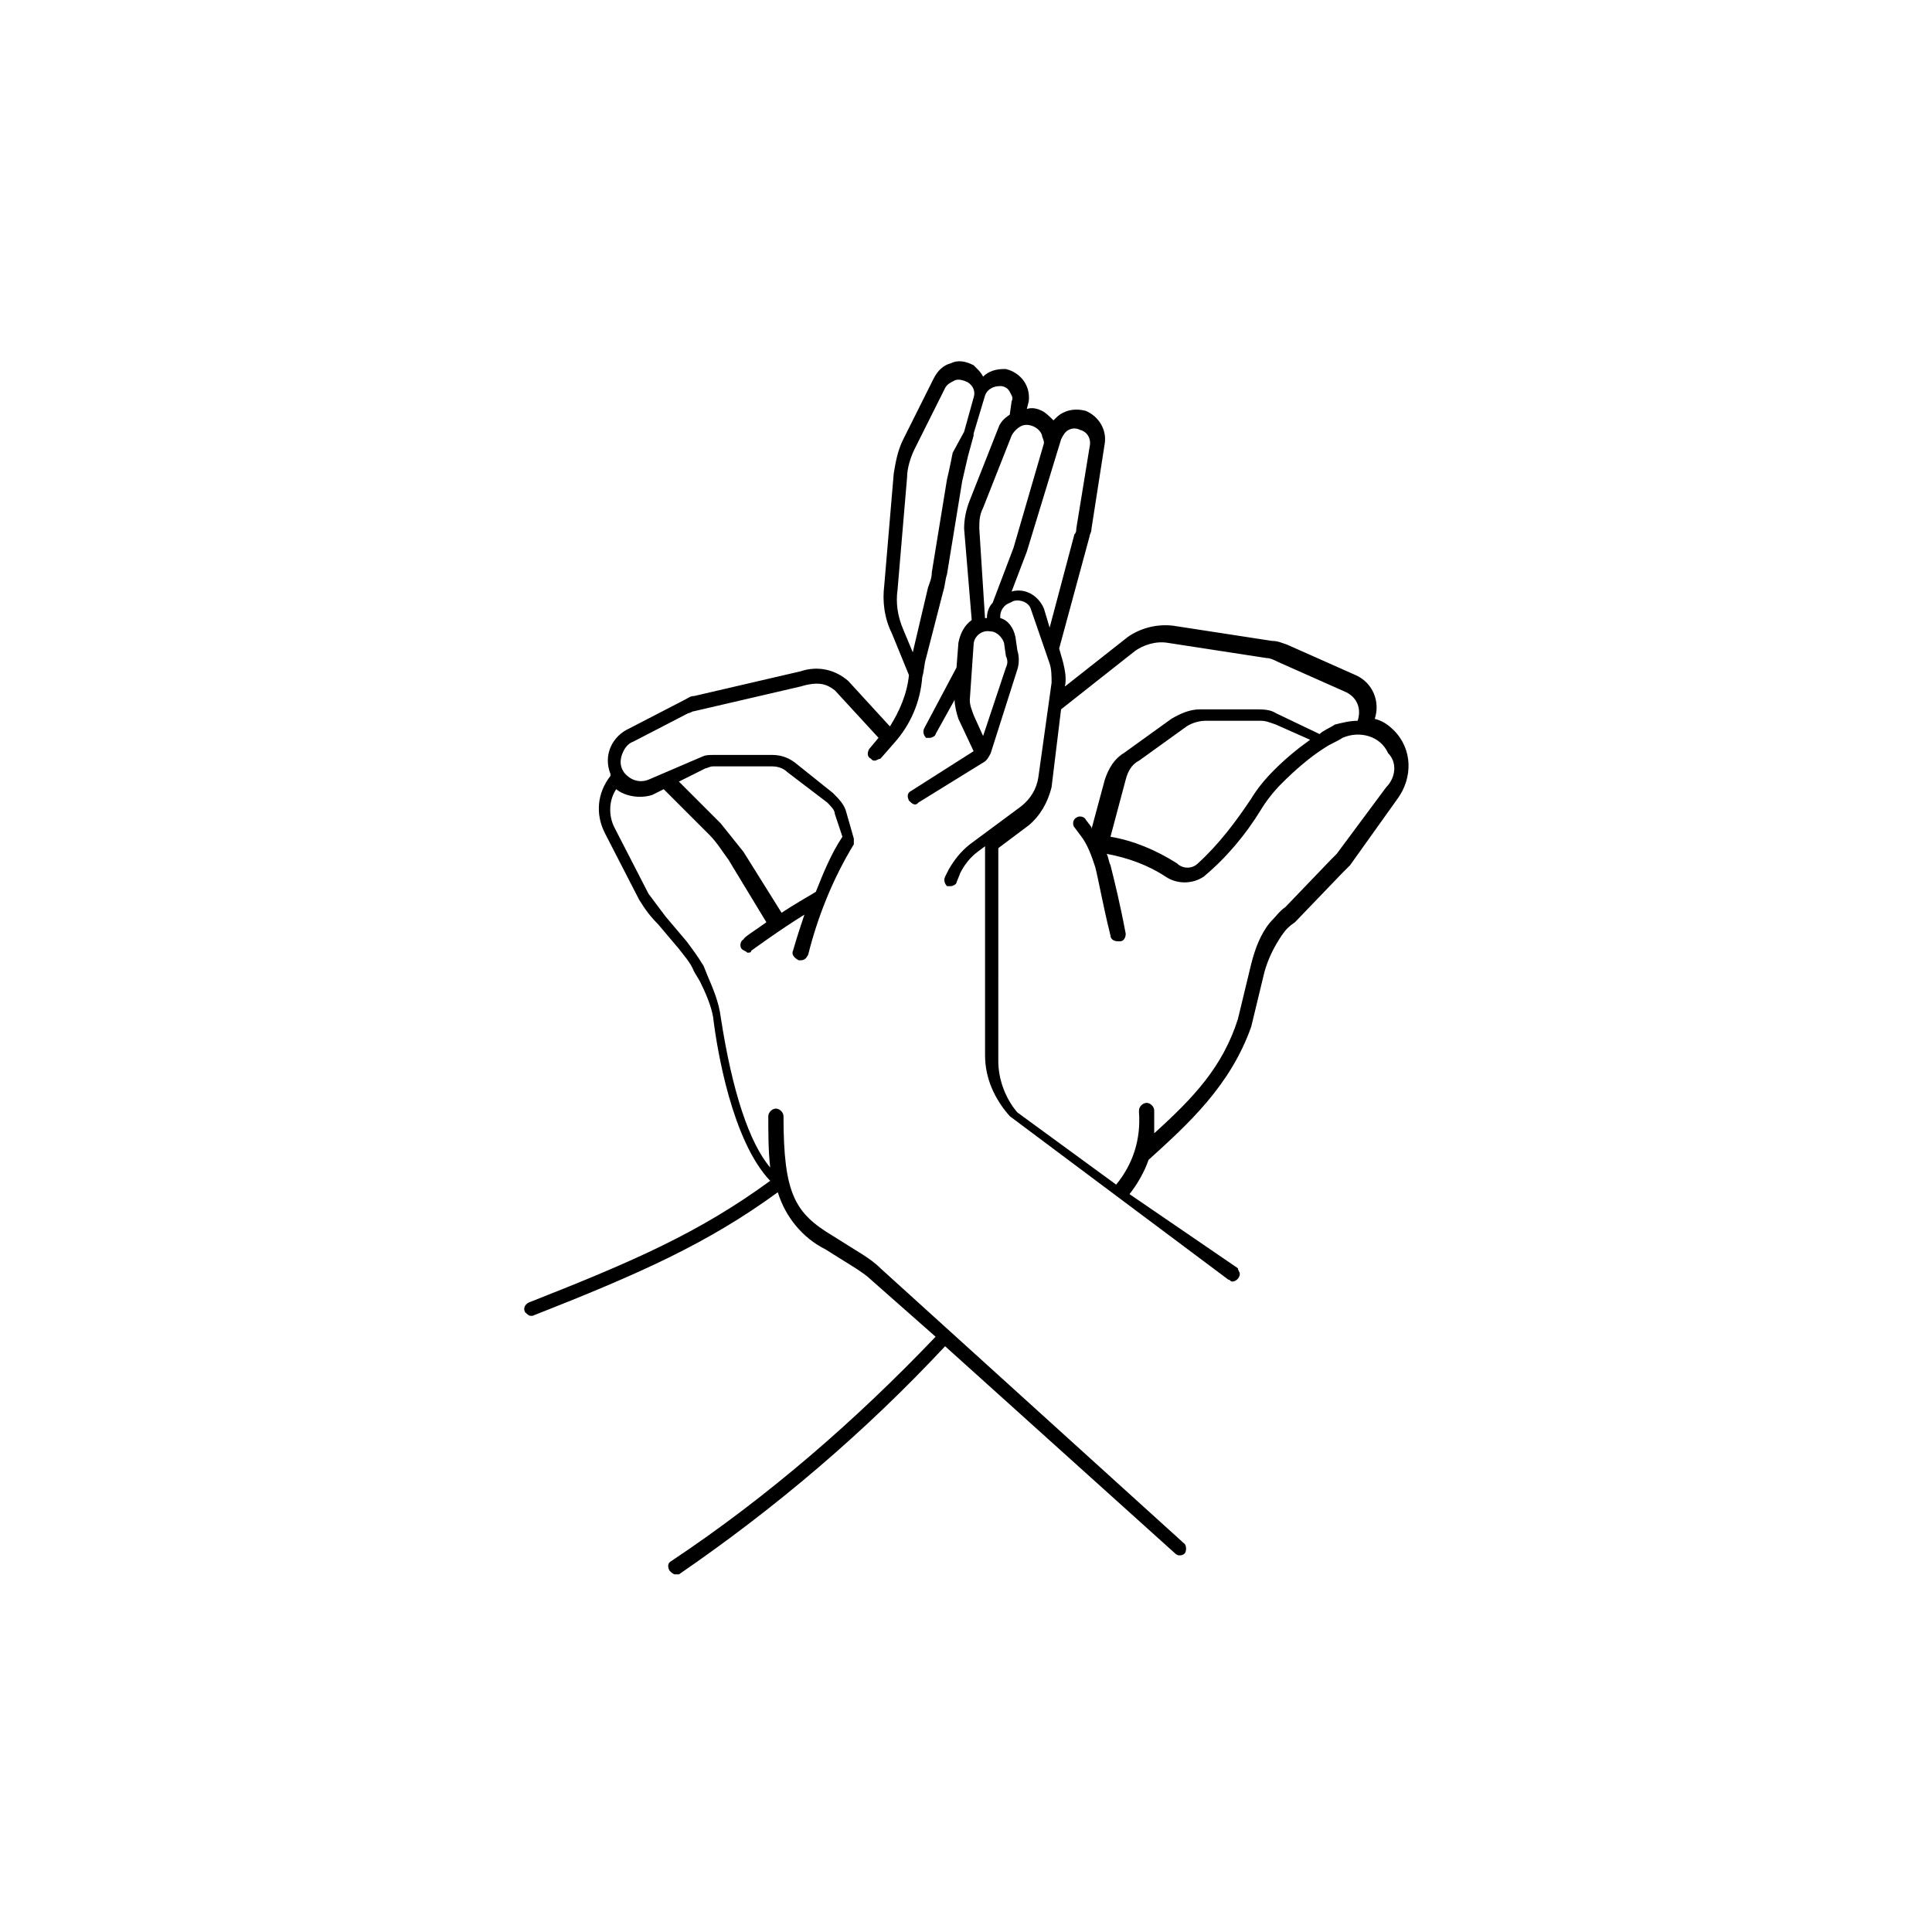 <?xml version="1.0" encoding="UTF-8"?>
<!-- Uploaded to: SVG Repo, www.svgrepo.com, Generator: SVG Repo Mixer Tools -->
<svg fill="#000000" width="800px" height="800px" version="1.1" viewBox="144 144 512 512" xmlns="http://www.w3.org/2000/svg">
 <path d="m513.36 337.53c-1.512-1.512-3.023-2.519-5.039-3.023 1.512-4.535-0.504-9.574-5.039-11.586l-18.137-8.062c-1.512-0.504-2.519-1.008-4.031-1.008l-26.199-4.031c-4.031-0.504-8.566 0.504-12.09 3.023l-16.625 13.098c0.504-2.016 0-4.535-0.504-6.551l-1.008-3.527 8.062-29.727c0-0.504 0.504-1.008 0.504-2.016l3.527-22.672c0.504-3.527-1.512-7.055-5.039-8.566-2.016-0.504-4.031-0.504-6.047 0.504-1.008 0.504-1.512 1.008-2.519 2.016-1.008-1.008-2.016-2.016-3.023-2.519-1.008-0.504-2.519-1.008-4.031-0.504l0.504-2.016c0.504-4.031-2.016-7.559-6.047-8.566h-0.504c-2.016 0-4.031 0.504-5.543 2.016-0.504-1.008-1.008-1.512-2.016-2.519l-0.504-0.504c-2.016-1.008-4.031-1.512-6.047-0.504-2.016 0.504-3.527 2.016-4.535 4.031l-8.062 16.121c-1.512 3.023-2.016 6.047-2.519 9.07l-2.519 29.727c-0.504 4.031 0 8.566 2.016 12.594l4.535 11.082c-0.504 5.039-2.519 9.574-5.039 13.602l-11.082-12.09c-3.527-3.023-8.062-4.031-12.594-2.519l-28.215 6.551c-1.008 0-1.512 0.504-2.519 1.008l-14.609 7.559c-4.535 2.016-7.055 7.055-5.039 12.09v0.504c-3.527 4.535-4.031 10.078-1.512 15.113l9.07 17.633c1.512 2.519 3.023 4.535 5.039 6.551l5.543 6.551c1.512 2.016 3.023 3.527 4.031 6.047l1.512 2.519c1.512 3.023 3.023 6.551 3.527 9.574 1.008 8.566 5.039 32.746 15.113 43.328-18.637 13.605-35.766 21.164-63.98 32.246-1.008 0.504-1.512 1.512-1.008 2.519 0.504 0.504 1.008 1.008 1.512 1.008h0.504c28.215-11.082 46.352-19.145 64.992-32.746 2.016 6.551 6.551 12.09 12.594 15.113l8.062 5.039c1.512 1.008 3.023 2.016 4.031 3.023l17.129 15.113c-21.16 22.168-44.336 42.32-70.031 59.449-1.008 0.504-1.008 1.512-0.504 2.519 0.504 0.504 1.008 1.008 1.512 1.008h1.008c25.695-17.633 49.375-37.785 70.535-60.457l60.961 54.914c0.504 0.504 1.008 0.504 1.008 0.504 0.504 0 1.008 0 1.512-0.504 0.504-0.504 0.504-2.016 0-2.519l-80.609-73.051c-1.512-1.512-3.023-2.519-4.535-3.527l-8.062-5.039c-10.078-6.047-13.098-11.082-13.098-31.738 0-1.008-1.008-2.016-2.016-2.016-1.008 0-2.016 1.008-2.016 2.016 0 4.535 0 9.07 0.504 13.602-5.543-6.551-10.078-20.152-13.098-39.801-0.504-4.031-2.016-7.559-3.527-11.082l-1.008-2.519c-1.512-2.519-3.023-4.535-4.535-6.551l-5.543-6.551c-1.512-2.016-3.023-4.031-4.535-6.047l-9.07-17.633c-1.512-3.023-1.512-7.055 0.504-10.078 2.519 2.016 6.551 2.519 9.574 1.512l3.023-1.512 12.09 12.09c2.016 2.016 3.527 4.535 5.039 6.551l10.078 16.625c-3.527 2.519-6.047 4.031-6.047 4.535-1.008 0.504-1.008 2.016-0.504 2.519 0.504 0.504 1.008 0.504 1.512 1.008 0.504 0 1.008 0 1.008-0.504 0 0 7.559-5.543 14.105-9.574-1.008 3.023-2.016 6.047-3.023 9.574-0.504 1.008 0.504 2.016 1.512 2.519h0.504c1.008 0 1.512-0.504 2.016-1.512 2.519-10.078 6.551-20.152 12.09-29.223v-1.008-0.504l-2.016-7.055c-0.504-2.016-2.016-3.527-3.527-5.039l-10.078-8.062c-2.016-1.512-4.031-2.016-6.047-2.016h-15.617c-1.008 0-2.016 0-3.023 0.504l-14.105 6.047c-2.519 1.008-5.039 0-6.551-2.016-1.008-1.512-1.008-3.023-0.504-4.535 0.504-1.512 1.512-3.023 3.023-3.527l14.609-7.559c0.504 0 1.008-0.504 1.512-0.504l28.215-6.551c5.039-1.512 7.055-0.504 9.07 1.008l11.586 12.594-2.519 3.023c-0.504 1.008-0.504 2.016 0.504 2.519 0.504 0.504 0.504 0.504 1.008 0.504s1.008-0.504 1.512-0.504l3.527-4.031c4.535-5.039 7.055-11.082 7.559-17.633 0.504-1.512 0.504-3.527 1.008-5.039l4.535-17.633c0.504-1.512 0.504-3.023 1.008-4.535l4.031-24.688c0.504-2.016 1.008-4.535 1.512-6.551l1.512-5.543v-0.504l3.023-10.078c0.504-1.512 2.016-2.519 4.031-2.519 1.008 0 2.016 0.504 2.519 1.512 0.504 1.008 1.008 1.512 0.504 2.519l-0.504 3.547c-1.512 1.008-2.519 2.016-3.023 3.527l-7.559 19.145c-1.004 2.519-1.508 5.035-1.508 7.555l2.016 24.184c-2.016 1.512-3.023 3.527-3.527 6.047l-0.504 6.551-8.566 16.121c-0.504 1.008 0 2.016 0.504 2.519h1.008c0.504 0 1.512-0.504 1.512-1.008l5.039-9.07c0 1.512 0.504 3.527 1.008 5.039l4.031 8.566-16.625 10.578c-1.008 0.504-1.008 1.512-0.504 2.519 0.504 0.504 1.008 1.008 1.512 1.008 0.504 0 0.504 0 1.008-0.504l17.129-10.578c1.008-0.504 1.512-1.512 2.016-2.519l7.055-22.168c0.504-1.512 0.504-3.527 0-5.039l-0.504-3.527c-0.504-2.519-2.016-4.535-4.031-5.039v-0.504c0-1.512 1.008-3.023 2.519-3.527l1.008-0.504c2.016-0.504 4.031 0.504 4.535 2.016l5.039 14.609c0.504 1.512 0.504 3.527 0.504 5.039l-3.527 25.191c-0.504 3.023-2.016 5.543-4.535 7.559l-13.602 10.078c-2.519 2.016-4.031 4.031-5.543 6.551l-1.008 2.016c-0.504 1.008 0 2.016 0.504 2.519h1.008c0.504 0 1.512-0.504 1.512-1.008l1.008-2.519c1.008-2.016 2.519-4.031 4.535-5.543l2.016-1.512v55.418c0 6.047 2.519 11.586 6.551 16.121l57.938 43.328c0.504 0 0.504 0.504 1.008 0.504 1.008 0 2.016-1.008 2.016-2.016 0-0.504-0.504-1.008-0.504-1.512l-28.727-19.648c2.016-2.519 4.031-6.047 5.039-9.07 10.578-9.574 21.664-19.648 27.207-35.266l3.527-14.609c1.008-3.527 2.519-6.551 4.535-9.574 1.008-1.512 2.016-2.519 3.527-3.527l12.594-13.098 2.016-2.016 12.594-17.633c4.031-5.543 4.031-13.102-1.008-18.137zm-182.38 10.074c0.504 0 1.008-0.504 2.016-0.504h15.617c1.512 0 3.023 0.504 4.031 1.512l10.578 8.062c1.008 1.008 2.016 2.016 2.016 3.023l2.016 6.047c-3.023 4.535-5.039 9.574-7.055 14.609-2.519 1.512-6.047 3.527-9.07 5.543l-10.078-16.121c-2.016-2.519-4.031-5.039-6.047-7.559l-11.082-11.082zm63.984-76.578-4.031 24.688c0 1.512-0.504 2.519-1.008 4.031l-4.031 17.129-2.519-6.047c-1.512-3.527-2.016-7.055-1.512-10.578l2.519-29.727c0-2.519 1.008-5.543 2.016-7.559l8.062-16.121c0.504-1.008 1.512-1.512 2.519-2.016 1.008-0.504 2.519 0 3.527 0.504 1.512 1.008 2.016 2.519 1.512 4.031l-2.519 9.07-3.023 5.539c-0.504 2.519-1.008 5.039-1.512 7.055zm8.562 13.098c0-2.016 0-3.527 1.008-5.543l7.559-19.145c0.504-1.008 1.512-2.016 2.519-2.519 2.016-1.008 5.039 0.504 5.543 2.519 0 0.504 0.504 1.008 0.504 2.016l-8.062 27.711-5.543 14.609c-1.008 1.008-1.512 2.519-1.512 4.031h-0.504zm7.055 33.758c0.504 1.008 0.504 2.016 0 3.023l-6.047 18.137-2.519-5.543c-0.504-1.512-1.008-2.519-1.008-4.031l1.008-14.609c0-2.016 2.016-4.031 4.535-3.527 1.512 0 3.023 1.512 3.527 3.023zm1.512-17.133 4.031-10.578 9.07-29.727c0.504-1.008 1.008-2.016 2.016-2.519 1.008-0.504 2.016-0.504 3.023 0 2.016 0.504 3.023 2.519 2.519 4.535l-3.531 21.664c0 0.504 0 1.008-0.504 1.512l-6.551 24.688-1.512-5.039c-1.508-3.527-5.035-5.539-8.562-4.535zm99.25 51.895-13.098 17.633c-0.504 0.504-1.008 1.008-1.512 1.512l-12.09 12.594c-1.512 1.008-2.519 2.519-4.031 4.031-2.519 3.023-4.031 7.055-5.039 11.082l-3.527 14.609c-4.031 12.594-11.586 20.656-22.168 30.23v-6.047c0-1.008-1.008-2.016-2.016-2.016s-2.016 1.008-2.016 2.016v0.504c0.504 7.055-1.512 13.602-6.047 19.145l-26.199-19.145c-3.023-3.527-5.039-8.566-5.039-13.602l0.004-56.426 8.062-6.047c3.023-2.519 5.039-6.047 6.047-10.078l2.519-20.656 19.145-15.113c2.519-2.016 6.047-3.023 9.07-2.519l26.199 4.031c1.008 0 2.016 0.504 3.023 1.008l18.137 8.062c3.023 1.512 4.031 4.535 3.023 7.559-2.016 0-4.031 0.504-6.047 1.008-1.512 1.008-3.023 1.512-4.031 2.519l-11.586-5.543c-1.512-1.008-3.527-1.008-5.543-1.008h-14.609c-2.519 0-5.039 1.008-7.559 2.519l-12.594 9.07c-2.519 1.512-4.031 4.031-5.039 7.055l-3.527 13.098v-0.504l-1.512-2.016c-0.504-1.008-2.016-1.008-2.519-0.504-1.008 0.504-1.008 2.016-0.504 2.519l1.512 2.016c2.016 2.519 3.023 5.543 4.031 8.566 1.008 4.031 2.016 10.078 4.031 18.137 0 1.008 1.008 1.512 2.016 1.512h0.504c1.008 0 1.512-1.008 1.512-2.016-1.512-8.062-3.023-14.105-4.031-18.137-0.504-1.008-0.504-2.016-1.008-3.023 5.543 1.008 11.082 3.023 15.617 6.047 3.023 2.016 7.055 2.016 10.078 0 6.047-5.039 11.082-11.082 15.113-17.633 1.512-2.519 3.527-5.039 5.543-7.055 3.527-3.527 7.559-7.055 11.586-9.574 1.512-1.008 3.023-1.512 4.535-2.519 4.535-2.016 10.078-0.504 12.09 4.031 2.516 2.516 2.012 6.547-0.508 9.066zm-20.152-12.594c-3.527 2.519-6.551 5.039-9.574 8.062-2.519 2.519-4.535 5.039-6.047 7.559-4.031 6.047-8.566 12.09-14.105 17.129-1.512 1.512-4.031 1.512-5.543 0-5.543-3.527-11.586-6.047-17.633-7.055l4.031-15.113c0.504-2.016 1.512-4.031 3.527-5.039l12.594-9.07c1.512-1.008 3.527-1.512 5.039-1.512h14.609c1.512 0 2.519 0.504 4.031 1.008z"/>
</svg>